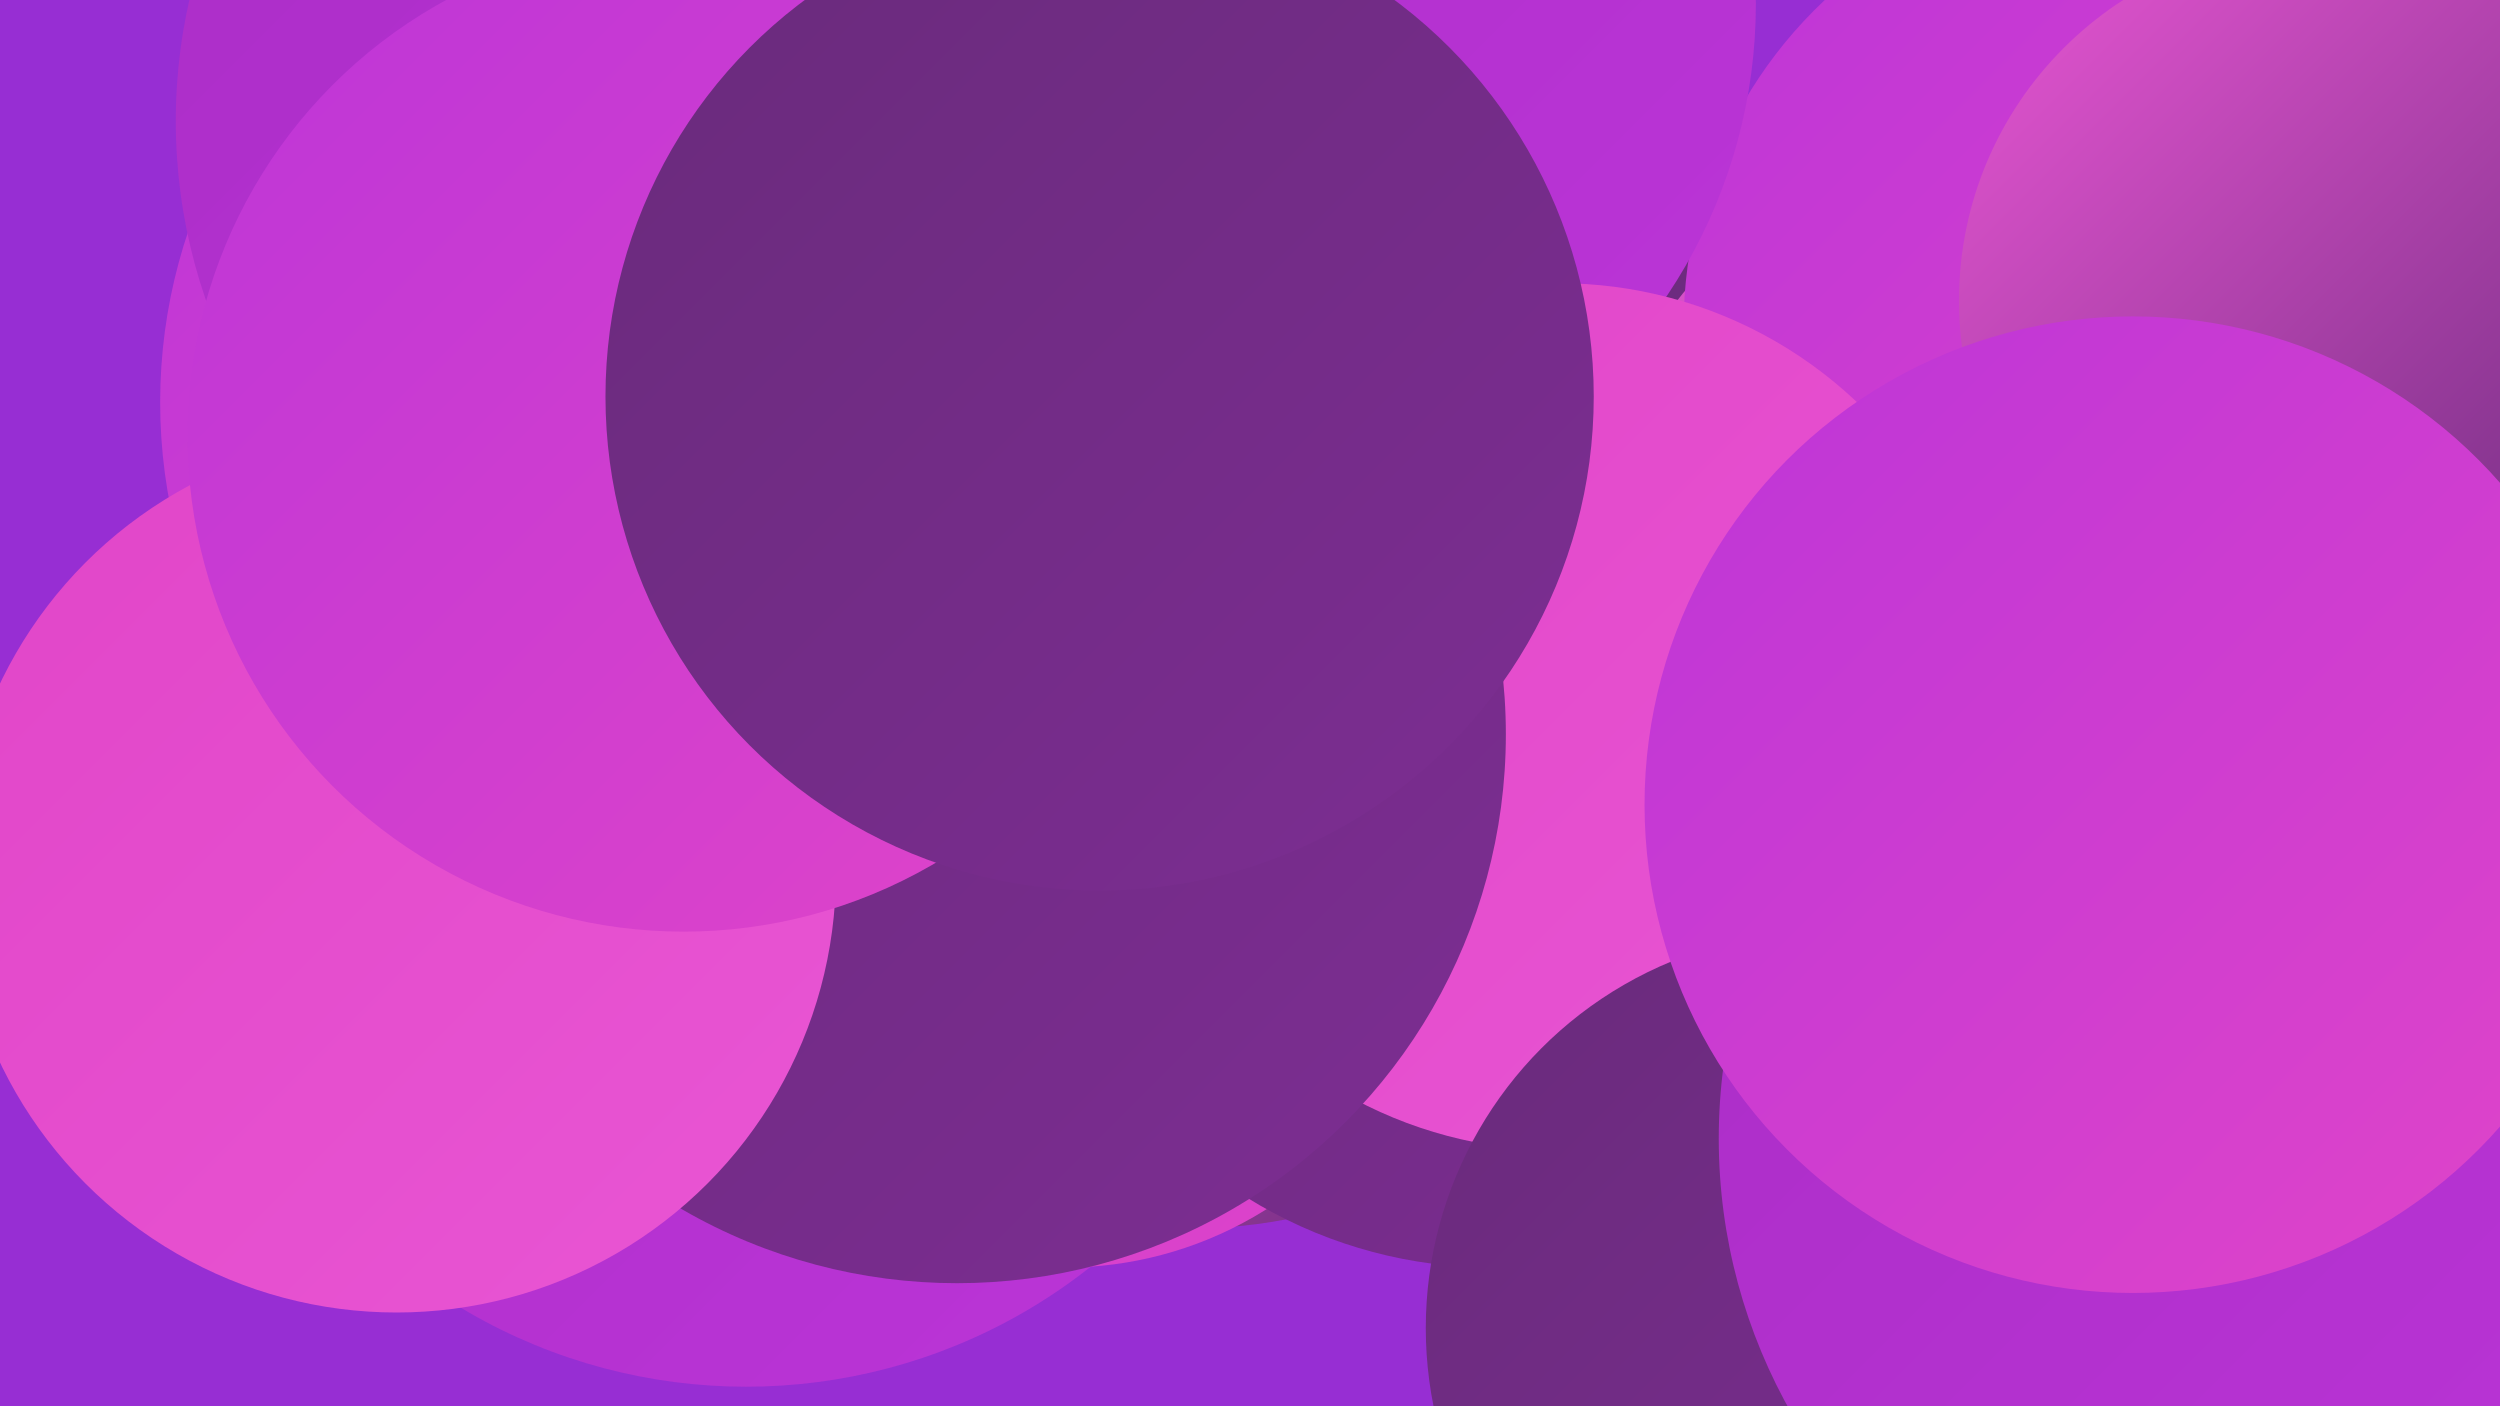 <?xml version="1.0" encoding="UTF-8"?><svg width="1280" height="720" xmlns="http://www.w3.org/2000/svg"><defs><linearGradient id="grad0" x1="0%" y1="0%" x2="100%" y2="100%"><stop offset="0%" style="stop-color:#692b7b;stop-opacity:1" /><stop offset="100%" style="stop-color:#7d2d93;stop-opacity:1" /></linearGradient><linearGradient id="grad1" x1="0%" y1="0%" x2="100%" y2="100%"><stop offset="0%" style="stop-color:#7d2d93;stop-opacity:1" /><stop offset="100%" style="stop-color:#932eac;stop-opacity:1" /></linearGradient><linearGradient id="grad2" x1="0%" y1="0%" x2="100%" y2="100%"><stop offset="0%" style="stop-color:#932eac;stop-opacity:1" /><stop offset="100%" style="stop-color:#aa2dc6;stop-opacity:1" /></linearGradient><linearGradient id="grad3" x1="0%" y1="0%" x2="100%" y2="100%"><stop offset="0%" style="stop-color:#aa2dc6;stop-opacity:1" /><stop offset="100%" style="stop-color:#bc35d8;stop-opacity:1" /></linearGradient><linearGradient id="grad4" x1="0%" y1="0%" x2="100%" y2="100%"><stop offset="0%" style="stop-color:#bc35d8;stop-opacity:1" /><stop offset="100%" style="stop-color:#e145c8;stop-opacity:1" /></linearGradient><linearGradient id="grad5" x1="0%" y1="0%" x2="100%" y2="100%"><stop offset="0%" style="stop-color:#e145c8;stop-opacity:1" /><stop offset="100%" style="stop-color:#e956d4;stop-opacity:1" /></linearGradient><linearGradient id="grad6" x1="0%" y1="0%" x2="100%" y2="100%"><stop offset="0%" style="stop-color:#e956d4;stop-opacity:1" /><stop offset="100%" style="stop-color:#692b7b;stop-opacity:1" /></linearGradient></defs><rect width="1280" height="720" fill="#972ed3" /><circle cx="609" cy="364" r="265" fill="url(#grad6)" /><circle cx="382" cy="426" r="284" fill="url(#grad3)" /><circle cx="545" cy="455" r="194" fill="url(#grad4)" /><circle cx="764" cy="411" r="238" fill="url(#grad0)" /><circle cx="1013" cy="265" r="217" fill="url(#grad0)" /><circle cx="1200" cy="167" r="252" fill="url(#grad1)" /><circle cx="1069" cy="320" r="268" fill="url(#grad6)" /><circle cx="1091" cy="167" r="229" fill="url(#grad4)" /><circle cx="631" cy="2" r="268" fill="url(#grad3)" /><circle cx="356" cy="206" r="274" fill="url(#grad4)" /><circle cx="798" cy="367" r="222" fill="url(#grad5)" /><circle cx="933" cy="680" r="203" fill="url(#grad0)" /><circle cx="490" cy="376" r="281" fill="url(#grad0)" /><circle cx="1164" cy="583" r="284" fill="url(#grad3)" /><circle cx="203" cy="447" r="225" fill="url(#grad5)" /><circle cx="370" cy="62" r="280" fill="url(#grad3)" /><circle cx="350" cy="223" r="254" fill="url(#grad4)" /><circle cx="1186" cy="154" r="183" fill="url(#grad6)" /><circle cx="563" cy="203" r="253" fill="url(#grad0)" /><circle cx="1092" cy="412" r="250" fill="url(#grad4)" /></svg>